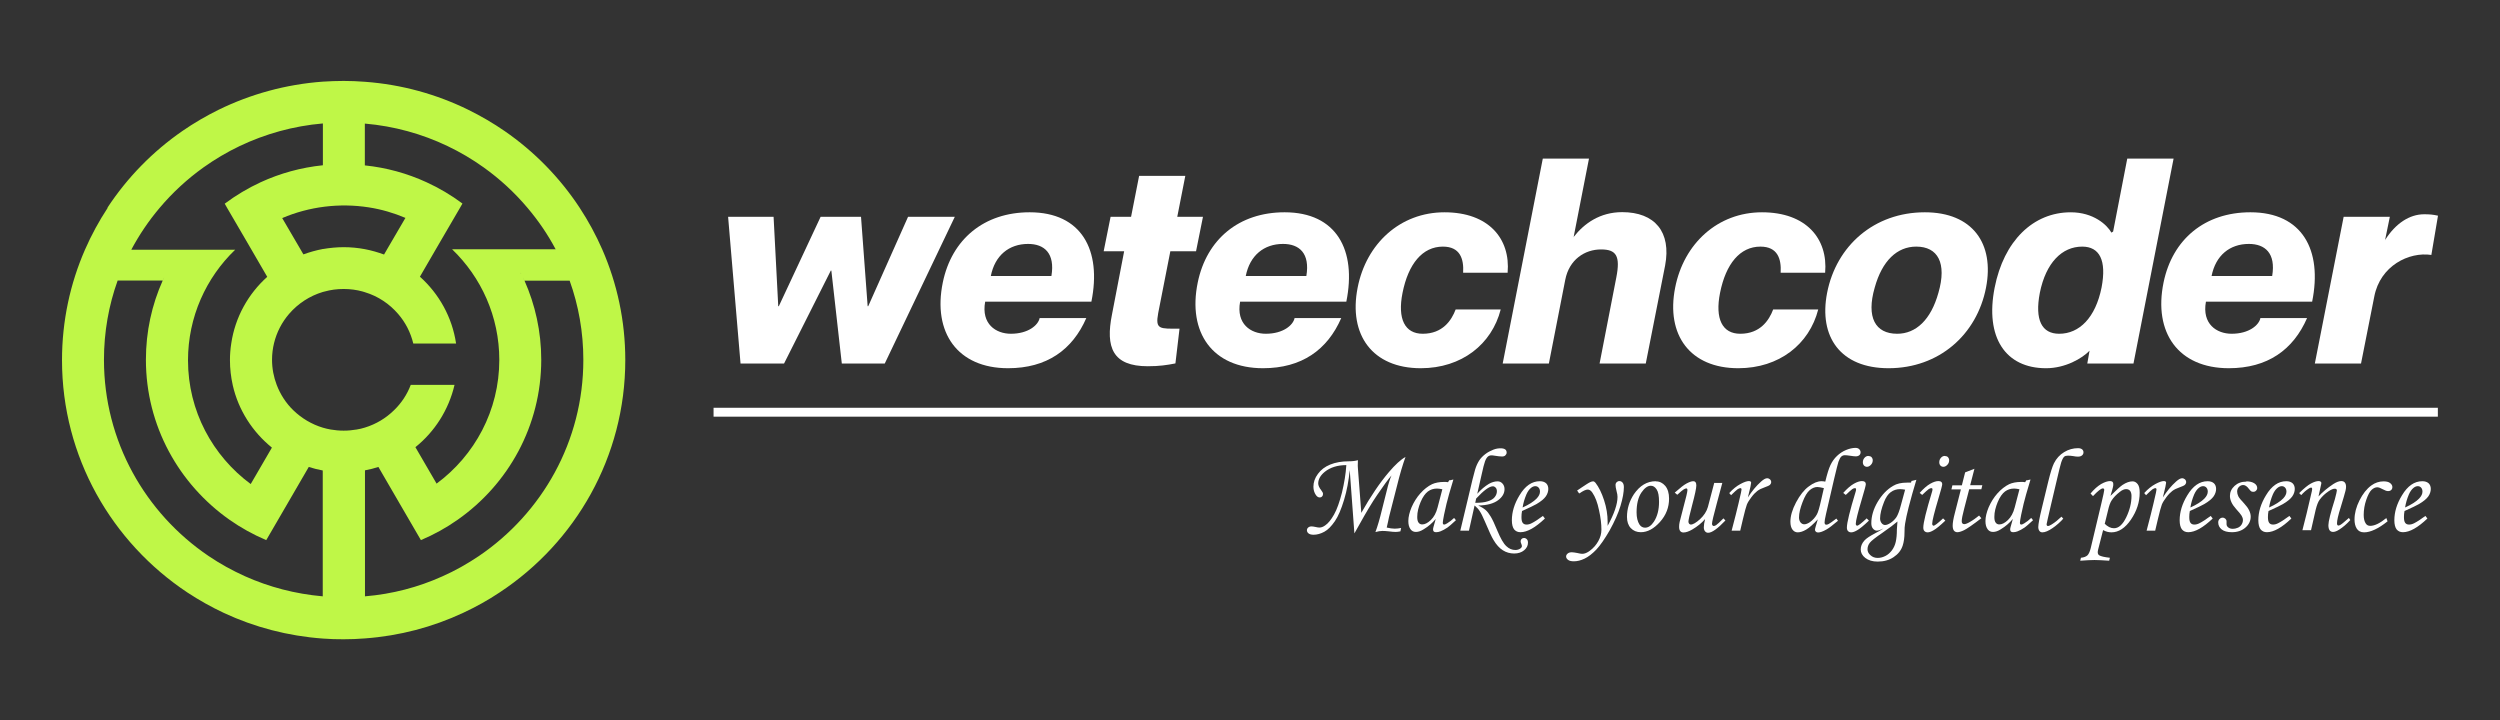 <?xml version="1.0" encoding="UTF-8"?>
<svg id="Layer_1" data-name="Layer 1" xmlns="http://www.w3.org/2000/svg" viewBox="0 0 177 51">
  <rect x="0" y="0" width="177" height="51" fill="#333333" stroke="none"/>
  <defs>
    <style>
      .cls-1 {
        fill: #bff747;
        fill-rule: evenodd;
      }

      .cls-1, .cls-2 {
        stroke-width: 0px;
      }

      .cls-2 {
        fill: #fff;
      }
    </style>
  </defs>
  <path class="cls-1" d="m7.62,14.72c-.61.93-1.15,1.92-1.6,2.95-1.05,2.4-1.63,5.05-1.63,7.83,0,6.86,3.53,12.9,8.88,16.45.82.54,1.69,1.03,2.59,1.45,2.15,1,4.51,1.63,7,1.81.49.04.98.05,1.47.05s1.01-.02,1.5-.06c2.47-.18,4.82-.81,6.96-1.81.9-.42,1.77-.9,2.59-1.45,5.36-3.54,8.89-9.59,8.89-16.45,0-2.78-.58-5.43-1.63-7.83-.45-1.03-.99-2.02-1.6-2.95-1.4-2.13-3.21-3.98-5.31-5.43-.81-.56-1.67-1.06-2.56-1.5-2.24-1.1-4.72-1.8-7.34-1.99-.5-.04-1-.06-1.5-.06s-.98.02-1.47.05c-2.63.19-5.13.89-7.38,1.99-.89.44-1.75.94-2.56,1.5-2.1,1.45-3.91,3.3-5.31,5.43m21.08.75l-1.28,2.19-.22.38c-.44-.16-.89-.29-1.36-.38,0,0,0,0,0,0-.48-.09-.98-.14-1.49-.14s-.99.05-1.47.13h0s-.02,0-.02,0c-.47.09-.93.22-1.37.38l-.22-.38-1.28-2.19c1.92-.82,4.06-1.08,6.12-.76.91.14,1.79.4,2.61.75Zm-16.06,2.4s.05-.07.07-.1l-.07.1Zm-.83,1.43s.04-.07.05-.1l-.05.1Zm-.11.22s.03-.07.05-.1l-.05.1Zm-.17.36c-.77,1.72-1.19,3.61-1.19,5.61,0,4.68,2.34,8.81,5.92,11.33.81.57,1.68,1.05,2.6,1.44l1.5-2.58,1.51-2.6c.32.1.65.19.99.25v8.91c-1.95-.17-3.8-.66-5.5-1.42-.91-.41-1.78-.89-2.59-1.44-4.47-3.03-7.4-8.12-7.4-13.89,0-1.97.34-3.86.97-5.61h3.2Zm.11-.23c-.04.08-.07.15-.11.23.03-.08.07-.15.11-.23Zm.29-.57l-.06.11s.04-.07.06-.11Zm.51-.88s-.04.07-.06.1c.02-.03.04-.07.06-.1Zm.21-.32c-.04.07-.09.14-.13.2.04-.07.09-.14.13-.2Zm26.71-.21h-7.34c2.06,1.98,3.34,4.76,3.34,7.83,0,3.59-1.75,6.77-4.44,8.76l-1.5-2.58c1.37-1.1,2.36-2.65,2.77-4.41h-3.1c-.26.69-.67,1.3-1.19,1.8-.57.56-1.27.98-2.05,1.22-.19.06-.39.11-.59.14-.3.05-.6.08-.92.08s-.62-.03-.92-.08c-.19-.03-.37-.08-.55-.13-.8-.24-1.51-.67-2.09-1.23-.52-.5-.92-1.12-1.18-1.8-.21-.55-.33-1.15-.33-1.78,0-.4.05-.8.14-1.17.19-.78.56-1.49,1.07-2.08.62-.72,1.45-1.27,2.39-1.55.04-.01.08-.02.12-.03.43-.12.88-.18,1.35-.18s.92.06,1.35.18c.05.01.11.03.16.05.93.28,1.74.83,2.35,1.54.51.59.88,1.3,1.07,2.09h3.03c-.28-1.87-1.21-3.52-2.56-4.73l1.12-1.93.39-.67,1.33-2.28.17-.3c-.79-.59-1.65-1.1-2.55-1.51-1.35-.62-2.82-1.03-4.36-1.19v-2.96c2.08.18,4.05.73,5.85,1.59.9.43,1.75.93,2.56,1.51,1.15.82,2.2,1.79,3.11,2.87.77.91,1.44,1.89,2,2.95Zm-2.22,2.22h3.2c.63,1.75.97,3.64.97,5.61,0,5.77-2.93,10.86-7.4,13.89-.82.55-1.68,1.04-2.59,1.44-1.69.76-3.53,1.25-5.47,1.41v-8.92c.33-.06.64-.14.95-.24l1.51,2.6,1.5,2.58c.92-.39,1.79-.87,2.6-1.44,3.58-2.51,5.92-6.65,5.92-11.33,0-2-.43-3.9-1.19-5.61Zm-.11-.23c.04.08.07.15.11.23-.03-.08-.07-.15-.11-.23Zm-.17-.34s.04.07.05.11c-.02-.04-.04-.07-.05-.11Zm-.12-.23s.04.07.06.11c-.02-.04-.04-.07-.06-.11Zm-.06-.11s.04.07.06.11l-.06-.11Zm-.12-.22s.04.07.06.1c-.02-.03-.04-.07-.06-.1Zm-.06-.1s.04.07.06.1l-.06-.1Zm-.13-.22s.04.07.06.1c-.02-.03-.04-.07-.06-.1Zm-.14-.22s.04.07.06.1c-.02-.03-.04-.07-.06-.1Zm-.21-.32c.05.07.09.14.13.2-.04-.07-.09-.14-.13-.2Zm-.07-.11s.05.07.07.1l-.07-.1Zm-26.64-.1c.56-1.05,1.23-2.04,2-2.95.91-1.08,1.95-2.04,3.11-2.87.8-.57,1.66-1.08,2.56-1.51,1.81-.86,3.79-1.42,5.89-1.6v2.96c-1.55.16-3.03.57-4.4,1.2-.91.42-1.76.93-2.55,1.52l.17.3,1.33,2.28.39.67,1.12,1.93c-1.35,1.21-2.28,2.87-2.55,4.73-.06.38-.09.77-.09,1.17,0,.61.07,1.2.2,1.78.4,1.76,1.4,3.3,2.77,4.41l-1.5,2.58c-2.69-1.99-4.44-5.17-4.44-8.76,0-3.07,1.28-5.85,3.34-7.83h-7.34Z"/>
  <g>
    <rect class="cls-2" x="50.52" y="28.87" width="122.08" height=".63"/>
    <g>
      <path class="cls-2" d="m95.89,37.75l-.33-4.47c-.07.75-.2,1.45-.4,2.11s-.41,1.16-.65,1.51c-.25.36-.49.61-.75.75-.26.14-.51.21-.76.21-.15,0-.27-.03-.35-.09-.08-.06-.12-.14-.12-.23,0-.07.03-.14.09-.19.06-.05.13-.08.23-.08.07,0,.16.01.29.04.11.03.21.04.28.04.13,0,.26-.05.4-.15.21-.14.42-.4.63-.77.21-.37.39-.89.56-1.55.16-.67.27-1.31.31-1.95-.62,0-1.13.16-1.52.47-.31.25-.47.53-.47.83,0,.13.07.3.22.49.08.1.12.18.12.25,0,.07-.02.13-.07.18-.04.05-.1.07-.16.07-.11,0-.2-.06-.28-.18-.11-.16-.17-.36-.17-.58,0-.31.1-.62.32-.91.21-.29.5-.51.87-.66s.81-.23,1.31-.23c.27,0,.49-.03.65-.08,0,.25-.01.38-.01.4,0,.03,0,.08.01.17l.24,3.16c.66-1.17,1.31-2.13,1.95-2.88.45-.53.84-.89,1.18-1.08-.19.52-.4,1.22-.61,2.08l-.51,1.99c-.03.11-.07.27-.11.49l-.1.44c.21.05.4.08.57.08.14,0,.29-.02.45-.05l-.05.24c-.14.03-.25.04-.33.04-.11,0-.28-.01-.49-.04-.17-.02-.33-.03-.46-.03-.14,0-.31.03-.49.08.15-.4.31-.94.47-1.61l.32-1.27c.13-.55.25-.92.35-1.13-.22.25-.56.71-1.02,1.39-.37.54-.78,1.23-1.24,2.06l-.36.64Z"/>
      <path class="cls-2" d="m102.63,34.01l.27-.06-.31,1.05c-.12.42-.24.9-.35,1.44-.06.3-.09.49-.09.57s.03.13.1.13c.05,0,.11-.03.21-.09.17-.1.33-.23.49-.38l.13.16c-.31.29-.51.46-.6.52-.18.12-.34.21-.5.27-.1.04-.21.06-.31.06-.07,0-.13-.02-.16-.05s-.05-.08-.05-.15c0-.04.01-.1.03-.17l.16-.57c-.24.29-.52.53-.85.73-.2.13-.38.19-.55.19s-.28-.06-.37-.17c-.12-.15-.17-.35-.17-.6,0-.29.08-.62.23-.98.16-.36.36-.69.62-.98.26-.29.54-.51.83-.65.22-.1.51-.16.86-.16.09,0,.18,0,.27.02l.1-.16Zm-.51.63c-.15-.03-.27-.05-.38-.05-.25,0-.46.07-.65.21-.18.14-.36.38-.51.74s-.24.71-.24,1.06c0,.19.03.32.1.41.06.08.15.12.25.12.19,0,.39-.1.61-.31.22-.21.38-.5.48-.89l.34-1.3Z"/>
      <path class="cls-2" d="m104,37.57h-.61l.54-2.26c.26-1.12.43-1.81.51-2.07.08-.26.18-.47.29-.64s.26-.32.43-.45c.17-.13.36-.23.56-.31s.37-.1.53-.1c.14,0,.25.03.32.08.07.05.1.13.1.22,0,.08-.03.14-.09.2-.06.06-.14.08-.24.08-.12,0-.3-.02-.55-.06-.08-.02-.15-.02-.21-.02-.08,0-.17.03-.24.09s-.14.17-.2.33-.14.48-.25.98l-.3,1.32c.26-.3.54-.53.82-.7.21-.12.42-.18.62-.18.14,0,.25.05.35.16.09.1.14.23.14.39,0,.3-.15.56-.46.79s-.77.36-1.4.37c.21.1.38.2.51.31.13.11.25.27.37.47.12.2.28.53.47,1,.23.55.44.92.64,1.1.19.18.4.27.63.27.13,0,.25-.03.34-.09s.13-.12.13-.18c0-.04-.01-.09-.04-.16-.03-.07-.05-.13-.05-.18,0-.06.02-.12.07-.17s.11-.07.17-.07c.08,0,.14.03.2.09s.08.14.08.25c0,.2-.09.38-.27.53s-.42.23-.71.23-.57-.08-.8-.23c-.24-.15-.46-.39-.66-.73-.12-.19-.33-.64-.62-1.33-.14-.33-.26-.57-.37-.73-.08-.13-.2-.25-.35-.38l-.4,1.79Zm.44-1.97c.37,0,.67-.03.9-.11.23-.07.39-.17.49-.3.1-.13.15-.26.15-.41,0-.1-.03-.19-.08-.25-.06-.06-.12-.1-.2-.1-.26,0-.65.29-1.19.87l-.06.29Z"/>
      <path class="cls-2" d="m109.24,36.53l.14.18c-.67.64-1.25.97-1.73.97-.2,0-.34-.07-.45-.2-.1-.13-.16-.35-.16-.64,0-.59.18-1.18.54-1.77.4-.67.88-1,1.44-1,.19,0,.34.05.45.15.1.1.15.23.15.4s-.06.36-.18.53-.35.36-.66.54c-.16.09-.5.26-1.02.49-.03.15-.04.29-.04.43,0,.2.03.33.09.41.06.08.15.12.27.12.11,0,.24-.03.37-.1.18-.09.45-.26.8-.52Zm-1.44-.6c.44-.2.78-.41,1-.64.15-.16.23-.32.23-.48,0-.12-.03-.21-.09-.28-.06-.07-.14-.11-.24-.11s-.2.04-.3.12c-.13.1-.24.26-.33.46-.13.31-.22.61-.27.93Z"/>
      <path class="cls-2" d="m111.79,34.92l-.13-.19.31-.21c.3-.2.51-.34.63-.39.07-.03.13-.05.19-.05s.11.03.17.1c.24.31.44.72.61,1.24.17.52.25,1.03.25,1.52,0,.06,0,.16,0,.29.47-.86.7-1.54.7-2.05,0-.1-.02-.25-.07-.42-.05-.19-.07-.33-.07-.42s.03-.15.08-.2c.05-.05.11-.08.19-.08.1,0,.17.04.23.11.06.07.09.18.09.32,0,.36-.08.8-.24,1.33-.16.53-.42,1.1-.76,1.72-.35.61-.67,1.07-.95,1.37-.29.3-.56.51-.83.64-.27.13-.52.19-.76.19-.18,0-.32-.03-.41-.1-.09-.07-.14-.15-.14-.24,0-.08.04-.15.11-.21s.17-.09.29-.09c.09,0,.22.02.38.05.17.04.29.06.36.06.17,0,.34-.07.53-.21.26-.19.46-.42.61-.69.15-.27.22-.54.22-.81,0-.39-.05-.85-.17-1.38-.11-.54-.27-.95-.47-1.24-.1-.15-.21-.22-.33-.22-.13,0-.33.09-.58.27Z"/>
      <path class="cls-2" d="m117.23,34.08c.27,0,.49.11.67.32.18.22.27.52.27.9,0,.62-.21,1.17-.64,1.65s-.88.73-1.36.73c-.29,0-.53-.1-.71-.29-.18-.19-.27-.46-.27-.79,0-.58.17-1.12.49-1.61.42-.61.93-.92,1.55-.92Zm-.35.31c-.23,0-.46.17-.68.5-.22.34-.33.8-.33,1.39,0,.36.07.64.2.85.1.15.23.23.4.23.23,0,.44-.14.63-.43.24-.37.36-.84.36-1.39,0-.42-.05-.71-.17-.89s-.25-.26-.42-.26Z"/>
      <path class="cls-2" d="m121.35,34.19h.59l-.39,1.45c-.23.84-.34,1.32-.34,1.44,0,.05.01.09.04.12.03.03.05.04.08.04.05,0,.1-.02.17-.06.09-.06.26-.22.52-.48l.14.15c-.55.58-.96.87-1.22.87-.09,0-.16-.03-.22-.1-.06-.07-.09-.16-.09-.29,0-.14.03-.34.09-.58-.24.28-.55.53-.91.74-.24.14-.45.21-.62.21-.1,0-.17-.03-.23-.1-.05-.06-.08-.16-.08-.3,0-.11.01-.22.04-.35.04-.17.13-.52.27-1.05.18-.67.28-1.07.28-1.2,0-.08-.03-.12-.08-.12-.05,0-.12.03-.2.08-.08.05-.23.18-.44.37l-.18-.15c.37-.33.65-.55.84-.65s.35-.16.47-.16c.07,0,.12.02.16.07.04.05.06.12.06.23,0,.19-.1.66-.3,1.41-.18.67-.26,1.06-.26,1.15,0,.06.02.11.05.15.04.04.08.06.12.06.15,0,.37-.13.65-.38.28-.26.47-.55.56-.87l.45-1.71Z"/>
      <path class="cls-2" d="m123.21,37.57h-.61l.29-1.12c.14-.55.26-1.07.37-1.56.02-.12.04-.2.04-.23,0-.07-.03-.1-.09-.1-.04,0-.1.03-.19.08-.08.06-.24.2-.46.42l-.13-.15c.26-.29.53-.5.79-.64.26-.14.46-.21.6-.21.05,0,.09.01.12.03.03.02.04.05.04.09s-.02.13-.05.29l-.18.75c.28-.44.59-.82.94-1.13.17-.15.31-.23.42-.23.08,0,.15.03.21.08.05.05.08.12.08.19s-.03.14-.08.19c-.05.05-.19.12-.4.19-.2.07-.37.15-.5.25-.13.1-.27.24-.42.44-.15.2-.26.37-.32.52-.06.15-.15.49-.28,1.03l-.19.81Z"/>
      <path class="cls-2" d="m130.01,36.71l.12.16c-.37.31-.64.52-.82.62-.25.14-.44.21-.59.21-.07,0-.12-.02-.16-.06s-.06-.08-.06-.13.02-.12.05-.23l.15-.51c-.33.36-.61.6-.83.73-.22.13-.42.19-.59.19-.15,0-.27-.06-.37-.19-.1-.13-.15-.32-.15-.57,0-.39.13-.85.4-1.36.27-.51.57-.89.9-1.13.33-.25.63-.37.9-.37.06,0,.15,0,.27.03.13-.54.25-.93.37-1.18.12-.25.27-.46.46-.64.19-.18.4-.32.64-.42.24-.1.47-.15.67-.15.11,0,.2.03.26.09s.1.13.1.22c0,.08-.03.16-.09.21-.06.05-.14.08-.25.08-.07,0-.2-.01-.38-.04-.19-.03-.32-.04-.39-.04-.1,0-.18.03-.25.09-.07.06-.14.19-.21.38-.04.12-.14.52-.3,1.19l-.58,2.51c-.07.3-.1.49-.1.59,0,.1.04.16.12.16.05,0,.11-.02.17-.05.09-.05.28-.18.55-.39Zm-.87-2.15c-.22-.05-.38-.08-.47-.08-.18,0-.36.07-.54.22-.18.15-.35.43-.51.85-.16.42-.25.78-.25,1.09,0,.14.04.26.11.35.08.09.16.13.26.13.12,0,.25-.05.4-.15.21-.15.38-.34.5-.56.08-.14.18-.48.3-1.02l.19-.83Z"/>
      <path class="cls-2" d="m130.68,35.04l-.18-.14c.27-.3.52-.52.75-.65.23-.13.42-.19.58-.19.09,0,.16.02.2.06.05.04.07.09.07.16,0,.08-.09.42-.27,1.02-.29.98-.44,1.57-.44,1.78,0,.04,0,.07.03.1.02.03.04.04.06.04.09,0,.31-.17.68-.52l.16.16c-.38.36-.65.58-.83.68-.17.1-.31.15-.42.15-.1,0-.17-.03-.23-.09s-.08-.15-.08-.25c0-.34.21-1.19.62-2.54.02-.06.03-.12.03-.17,0-.05-.03-.08-.08-.08-.05,0-.12.02-.19.07-.07.05-.23.19-.47.42Zm1.62-2.75c.09,0,.16.03.21.08.05.06.08.13.08.22,0,.12-.04.23-.13.32-.08.09-.18.14-.28.14-.08,0-.15-.03-.21-.09-.05-.06-.08-.13-.08-.23,0-.13.04-.23.12-.32s.17-.13.28-.13Z"/>
      <path class="cls-2" d="m135.35,34.05l.33-.08c-.2.65-.38,1.3-.55,1.95-.12.47-.2.85-.25,1.16-.03.16-.04.35-.04.59,0,.4-.05.72-.13.96-.11.34-.33.61-.65.82-.31.21-.69.31-1.12.31-.37,0-.66-.09-.88-.26s-.32-.38-.32-.6.08-.43.26-.63c.13-.15.39-.32.79-.53.21-.11.4-.22.57-.33-.2.1-.36.16-.48.16-.1,0-.19-.05-.27-.14s-.12-.22-.12-.38c0-.51.15-1.01.45-1.52.3-.5.66-.88,1.09-1.13.26-.16.59-.23.98-.23.08,0,.17,0,.29,0l.04-.13Zm-1.02,2.88c-.19.17-.55.44-1.08.81-.47.32-.76.55-.87.69-.11.14-.16.3-.16.46s.07.3.21.42c.14.13.31.19.51.19s.37-.05.55-.14c.18-.09.33-.23.46-.4.13-.18.22-.37.27-.6.05-.22.08-.51.08-.88,0-.08.02-.26.04-.56Zm.56-2.26c-.13-.02-.25-.04-.35-.04-.26,0-.48.07-.67.21-.19.14-.35.37-.48.7-.18.46-.28.85-.28,1.17,0,.13.04.24.11.33.07.09.16.13.24.13.11,0,.25-.05.41-.16.16-.11.29-.24.4-.4.1-.16.21-.44.31-.83l.3-1.1Z"/>
      <path class="cls-2" d="m136.09,35.04l-.18-.14c.27-.3.52-.52.75-.65.23-.13.42-.19.58-.19.09,0,.16.02.2.06.05.04.07.09.07.16,0,.08-.09.42-.27,1.02-.29.98-.44,1.57-.44,1.78,0,.04,0,.07.03.1.02.03.04.04.06.04.09,0,.31-.17.68-.52l.16.16c-.38.36-.65.58-.83.68-.17.1-.31.15-.42.15-.1,0-.17-.03-.23-.09s-.08-.15-.08-.25c0-.34.21-1.19.62-2.54.02-.06.03-.12.03-.17,0-.05-.03-.08-.08-.08-.05,0-.12.02-.19.07-.07.05-.23.19-.47.42Zm1.62-2.75c.09,0,.16.03.21.08.05.06.08.13.08.22,0,.12-.04.23-.13.32-.08.09-.18.14-.28.14-.08,0-.15-.03-.21-.09-.05-.06-.08-.13-.08-.23,0-.13.04-.23.12-.32s.17-.13.28-.13Z"/>
      <path class="cls-2" d="m139.14,33.44l.65-.25-.3,1.16h.86l-.07.29h-.86l-.36,1.39c-.11.42-.17.71-.17.87,0,.08.02.13.05.16.03.03.08.05.13.05.08,0,.22-.05.39-.15.23-.13.45-.29.66-.46l.16.19c-.6.46-1.01.74-1.21.84s-.37.15-.49.15c-.1,0-.18-.04-.24-.11-.06-.08-.09-.2-.09-.36,0-.2.05-.5.16-.91l.42-1.65h-.67l.07-.29h.67l.23-.91Z"/>
      <path class="cls-2" d="m143.49,34.01l.27-.06-.31,1.05c-.12.42-.24.9-.35,1.44-.06.3-.09.49-.09.57s.03.13.1.13c.05,0,.11-.03.21-.09.17-.1.33-.23.49-.38l.13.16c-.31.29-.51.46-.6.52-.18.12-.34.21-.5.27-.1.04-.21.06-.31.06-.07,0-.13-.02-.16-.05s-.05-.08-.05-.15c0-.04.01-.1.03-.17l.16-.57c-.24.29-.52.53-.85.73-.2.13-.38.19-.55.19s-.28-.06-.37-.17c-.12-.15-.17-.35-.17-.6,0-.29.08-.62.23-.98.16-.36.36-.69.62-.98.26-.29.54-.51.83-.65.22-.1.51-.16.86-.16.09,0,.18,0,.27.02l.1-.16Zm-.51.63c-.15-.03-.27-.05-.38-.05-.25,0-.46.07-.65.21-.18.14-.36.38-.51.74s-.24.71-.24,1.06c0,.19.03.32.1.41.06.08.15.12.25.12.19,0,.39-.1.61-.31.22-.21.38-.5.48-.89l.34-1.3Z"/>
      <path class="cls-2" d="m145.94,36.57l.14.15c-.21.24-.47.47-.76.67s-.53.3-.72.3c-.08,0-.16-.03-.21-.1-.05-.07-.08-.16-.08-.27,0-.22.09-.68.26-1.38l.44-1.82c.16-.66.3-1.1.41-1.32.17-.34.41-.6.72-.79s.64-.28.99-.28c.12,0,.21.03.28.08.07.06.1.13.1.21,0,.09-.03.16-.1.22-.07.06-.16.09-.29.09-.08,0-.2-.01-.35-.04-.13-.02-.25-.03-.36-.03s-.2.02-.26.07c-.08.07-.15.21-.22.42-.06.21-.17.63-.31,1.25l-.41,1.74c-.2.87-.31,1.33-.31,1.37,0,.09.03.13.1.13.06,0,.15-.04.26-.11.23-.14.46-.33.69-.55Z"/>
      <path class="cls-2" d="m148.17,35.11l-.16-.17c.25-.3.5-.52.75-.67.25-.14.46-.21.64-.21.07,0,.12.02.16.05.04.03.06.08.06.15,0,.08,0,.16-.03.25-.02.08-.07.29-.17.6.42-.42.71-.68.86-.78.26-.17.49-.25.71-.25.14,0,.26.07.36.2.1.13.14.33.14.6,0,.67-.21,1.31-.62,1.91-.41.6-.87.9-1.38.9-.2,0-.4-.05-.59-.16l-.35,1.37c-.02.08-.03.15-.03.2,0,.1.04.18.11.22.12.07.37.13.75.17l-.05.21c-.44-.03-.79-.05-1.04-.05s-.6.02-1.01.05l.05-.21c.21-.02.36-.08.46-.17.09-.09.17-.26.23-.5l.75-3.15c.14-.59.21-.91.21-.98,0-.07-.03-.11-.1-.11-.12,0-.35.18-.69.54Zm.83,1.96c.22.22.44.33.67.33.33,0,.62-.26.87-.78.25-.52.37-1.02.37-1.51,0-.16-.04-.28-.1-.36-.07-.08-.16-.12-.28-.12-.13,0-.28.06-.44.19-.26.2-.45.4-.58.6-.1.14-.19.39-.27.75l-.22.9Z"/>
      <path class="cls-2" d="m152.59,37.57h-.61l.29-1.12c.14-.55.26-1.07.37-1.56.02-.12.04-.2.04-.23,0-.07-.03-.1-.09-.1-.04,0-.1.03-.19.08-.08.06-.24.2-.46.42l-.13-.15c.26-.29.53-.5.79-.64.26-.14.46-.21.6-.21.05,0,.09.01.12.03.03.02.04.05.04.09s-.02.13-.05.29l-.18.75c.28-.44.59-.82.94-1.13.17-.15.31-.23.42-.23.08,0,.15.03.21.08.05.05.08.12.08.19s-.03.14-.08.19c-.05.05-.19.12-.4.19-.2.07-.37.15-.5.25-.13.1-.27.24-.42.44-.15.2-.26.37-.32.52-.06.15-.15.49-.28,1.03l-.19.81Z"/>
      <path class="cls-2" d="m156.52,36.53l.14.18c-.67.64-1.25.97-1.73.97-.2,0-.34-.07-.45-.2-.1-.13-.16-.35-.16-.64,0-.59.18-1.18.54-1.77.4-.67.88-1,1.44-1,.19,0,.34.05.45.15.1.1.15.23.15.4s-.06.36-.18.53-.35.36-.66.54c-.16.09-.5.26-1.02.49-.03.15-.04.29-.04.43,0,.2.03.33.09.41.06.08.15.12.27.12.11,0,.24-.03.37-.1.18-.09.45-.26.8-.52Zm-1.44-.6c.44-.2.78-.41,1-.64.15-.16.23-.32.23-.48,0-.12-.03-.21-.09-.28-.06-.07-.14-.11-.24-.11s-.2.04-.3.12c-.13.1-.24.26-.33.46-.13.31-.22.61-.27.93Z"/>
      <path class="cls-2" d="m159.04,34.08c.24,0,.43.05.57.14s.2.21.2.33c0,.08-.03.14-.08.19-.06.06-.12.08-.2.08-.05,0-.1-.01-.14-.03-.04-.02-.09-.08-.17-.18-.13-.18-.27-.27-.4-.27-.11,0-.21.04-.3.13-.09.09-.13.2-.13.33,0,.11.03.22.08.33.05.11.19.28.42.52.31.33.46.64.46.93s-.12.55-.37.77c-.25.22-.57.33-.96.33-.33,0-.57-.07-.73-.2-.16-.13-.24-.3-.24-.49,0-.1.03-.18.09-.24.06-.06.13-.1.22-.1.08,0,.14.03.2.08.05.05.08.11.08.18,0,.03,0,.06,0,.11,0,.04,0,.07,0,.09,0,.09.04.17.12.23.07.06.18.1.3.1.15,0,.28-.03.39-.08s.2-.13.26-.23.09-.21.09-.31-.03-.2-.09-.3c-.06-.1-.19-.26-.4-.49-.29-.32-.43-.63-.43-.92,0-.27.11-.51.33-.71.22-.2.49-.3.83-.3Z"/>
      <path class="cls-2" d="m162.09,36.53l.14.18c-.67.64-1.25.97-1.73.97-.2,0-.34-.07-.45-.2-.1-.13-.16-.35-.16-.64,0-.59.18-1.18.54-1.77.4-.67.88-1,1.44-1,.19,0,.34.05.45.15.1.1.15.23.15.4s-.06.36-.18.53-.35.36-.66.54c-.16.09-.5.26-1.02.49-.03.15-.04.29-.04.43,0,.2.03.33.09.41.06.08.15.12.27.12.11,0,.24-.03.37-.1.18-.09.45-.26.8-.52Zm-1.44-.6c.44-.2.78-.41,1-.64.15-.16.23-.32.23-.48,0-.12-.03-.21-.09-.28-.06-.07-.14-.11-.24-.11s-.2.04-.3.12c-.13.1-.24.26-.33.46-.13.31-.22.61-.27.93Z"/>
      <path class="cls-2" d="m162.92,35.05l-.14-.14c.35-.34.63-.57.84-.68.21-.11.39-.17.54-.17.06,0,.1.01.14.04s.05.05.05.09c0,.03,0,.07-.02.13l-.18.83c.28-.31.63-.6,1.05-.88.22-.14.41-.21.56-.21.11,0,.19.03.25.1.06.07.09.17.09.3,0,.08-.01.18-.04.29-.04.18-.16.57-.34,1.17-.18.56-.26.94-.26,1.12,0,.06,0,.1.03.13.02.03.04.04.07.04.08,0,.21-.08.38-.23.12-.11.24-.21.36-.31l.1.15c-.25.28-.52.51-.79.68-.17.11-.32.16-.43.16-.1,0-.19-.04-.24-.11-.06-.08-.09-.2-.09-.37,0-.25.15-.86.46-1.84.09-.35.14-.55.14-.61,0-.09-.05-.13-.15-.13-.11,0-.25.06-.42.17-.26.17-.47.37-.65.61-.11.15-.2.39-.28.71l-.33,1.45h-.61c.11-.42.21-.81.3-1.19l.37-1.58c.01-.06.02-.11.02-.14,0-.08-.03-.11-.08-.11-.04,0-.11.03-.19.09-.17.11-.33.25-.48.42Z"/>
      <path class="cls-2" d="m168.95,36.67l.09.24c-.65.52-1.21.78-1.66.78-.24,0-.41-.09-.52-.26-.11-.17-.16-.39-.16-.65,0-.44.12-.89.35-1.35.23-.46.51-.82.84-1.06.26-.19.55-.29.87-.29.2,0,.36.04.46.12s.16.17.16.28c0,.09-.03.16-.08.21-.05.05-.13.08-.23.08s-.22-.05-.37-.13c-.16-.09-.29-.14-.39-.14-.13,0-.27.06-.4.18-.13.12-.26.36-.38.71-.12.35-.18.71-.18,1.07,0,.26.05.47.15.61.07.11.18.16.31.16.32,0,.7-.19,1.15-.56Z"/>
      <path class="cls-2" d="m171.72,36.53l.14.18c-.67.64-1.25.97-1.73.97-.2,0-.34-.07-.45-.2-.1-.13-.16-.35-.16-.64,0-.59.18-1.18.54-1.77.4-.67.88-1,1.44-1,.19,0,.34.05.45.15.1.1.15.23.15.4s-.06.36-.18.53-.35.36-.66.54c-.16.09-.5.26-1.02.49-.03.15-.04.29-.04.43,0,.2.03.33.09.41.06.08.15.12.27.12.11,0,.24-.03.37-.1.18-.09.45-.26.8-.52Zm-1.44-.6c.44-.2.78-.41,1-.64.15-.16.23-.32.23-.48,0-.12-.03-.21-.09-.28-.06-.07-.14-.11-.24-.11s-.2.04-.3.12c-.13.1-.24.26-.33.46-.13.31-.22.61-.27.93Z"/>
    </g>
    <g>
      <path class="cls-2" d="m54.77,15.35l.33,6.33h.04l2.96-6.33h2.86l.47,6.33h.04l2.82-6.33h3.31l-4.96,10.39h-3.04l-.74-6.58h-.04l-3.31,6.58h-3.08l-.88-10.39h3.23Z"/>
      <path class="cls-2" d="m73.62,22.52h3.29c-.98,2.25-2.8,3.55-5.54,3.55-3.57,0-5.35-2.52-4.62-6.07.63-3.06,2.92-4.97,6.15-4.97,3.68,0,5.11,2.68,4.37,6.33h-7.52c-.29,1.58.76,2.27,1.82,2.27,1.23,0,1.94-.61,2.04-1.12Zm-3.47-2.98h4.29c.27-1.62-.51-2.27-1.65-2.27-1.35,0-2.35.81-2.64,2.27Z"/>
      <path class="cls-2" d="m82.86,17.79l-.86,4.38c-.22,1.18.12,1.1,1.51,1.1l-.29,2.46c-.61.12-1.14.2-1.96.2-2.49,0-3-1.34-2.53-3.67l.86-4.47h-1.45l.49-2.44h1.45l.57-2.9h3.27l-.57,2.9h1.82l-.49,2.44h-1.82Z"/>
      <path class="cls-2" d="m91.67,22.52h3.29c-.98,2.25-2.8,3.55-5.54,3.55-3.57,0-5.35-2.52-4.62-6.07.63-3.06,2.92-4.97,6.15-4.97,3.68,0,5.11,2.68,4.37,6.33h-7.52c-.29,1.58.76,2.27,1.82,2.27,1.23,0,1.94-.61,2.04-1.12Zm-3.47-2.98h4.29c.27-1.62-.51-2.27-1.65-2.27-1.35,0-2.35.81-2.64,2.27Z"/>
      <path class="cls-2" d="m102.16,17.46c-1.45,0-2.45,1.22-2.86,3.27-.37,1.85.16,2.9,1.43,2.9,1.41,0,2.04-.95,2.33-1.72h3.19c-.63,2.46-2.76,4.16-5.66,4.16-3.41,0-5.13-2.35-4.47-5.7.61-3.13,3.02-5.34,6.15-5.34s4.68,1.87,4.47,4.28h-3.15c.06-.99-.22-1.85-1.43-1.85Z"/>
      <path class="cls-2" d="m117.89,18.8l-1.37,6.94h-3.27l1.18-6.07c.31-1.56,0-2.01-1.08-2.01-1.14,0-2.25.71-2.53,2.15l-1.16,5.93h-3.27l2.84-14.51h3.27l-1.1,5.62.02-.08c.74-.95,1.86-1.75,3.43-1.75,2.31,0,3.49,1.4,3.04,3.78Z"/>
      <path class="cls-2" d="m124.64,17.46c-1.45,0-2.45,1.22-2.86,3.27-.37,1.85.16,2.9,1.43,2.9,1.41,0,2.04-.95,2.33-1.72h3.19c-.63,2.46-2.76,4.16-5.66,4.16-3.41,0-5.13-2.35-4.47-5.7.61-3.13,3.02-5.34,6.15-5.34s4.68,1.87,4.47,4.28h-3.15c.06-.99-.22-1.85-1.43-1.85Z"/>
      <path class="cls-2" d="m129.36,20.73c.65-3.33,3.33-5.7,6.92-5.7,3.37,0,4.94,2.21,4.33,5.34-.65,3.33-3.33,5.7-6.9,5.7-3.39,0-4.96-2.21-4.35-5.34Zm7.88,0c.61-2.11-.04-3.27-1.57-3.27-1.35,0-2.41.99-2.94,2.9-.61,2.11.04,3.27,1.59,3.27,1.33,0,2.39-.99,2.92-2.9Z"/>
      <path class="cls-2" d="m153.89,11.23l-2.84,14.51h-3.27l.16-.91c-.53.55-1.72,1.24-3.08,1.24-2.88,0-4.33-2.19-3.64-5.7.65-3.31,2.72-5.34,5.39-5.34,1.61,0,2.57.89,2.88,1.44l.12-.08,1-5.16h3.27Zm-6.47,6.23c-1.43,0-2.57,1.14-3,3.27-.37,1.93.14,2.9,1.37,2.9,1.43,0,2.57-1.14,3-3.27.37-1.93-.14-2.9-1.37-2.9Z"/>
      <path class="cls-2" d="m160.05,22.52h3.29c-.98,2.25-2.8,3.55-5.54,3.55-3.57,0-5.35-2.52-4.62-6.07.63-3.06,2.92-4.97,6.15-4.97,3.68,0,5.11,2.68,4.37,6.33h-7.52c-.29,1.58.76,2.27,1.82,2.27,1.23,0,1.94-.61,2.04-1.12Zm-3.47-2.98h4.29c.27-1.62-.51-2.27-1.65-2.27-1.35,0-2.35.81-2.64,2.27Z"/>
      <path class="cls-2" d="m172.61,15.27l-.47,2.78c-1.59-.24-3.62.77-4.04,2.94l-.94,4.75h-3.27l2.04-10.39h3.27l-.35,1.71.02-.08c.74-1.16,1.72-1.81,2.76-1.81.39,0,.61.02.98.1Z"/>
    </g>
  </g>
</svg>
